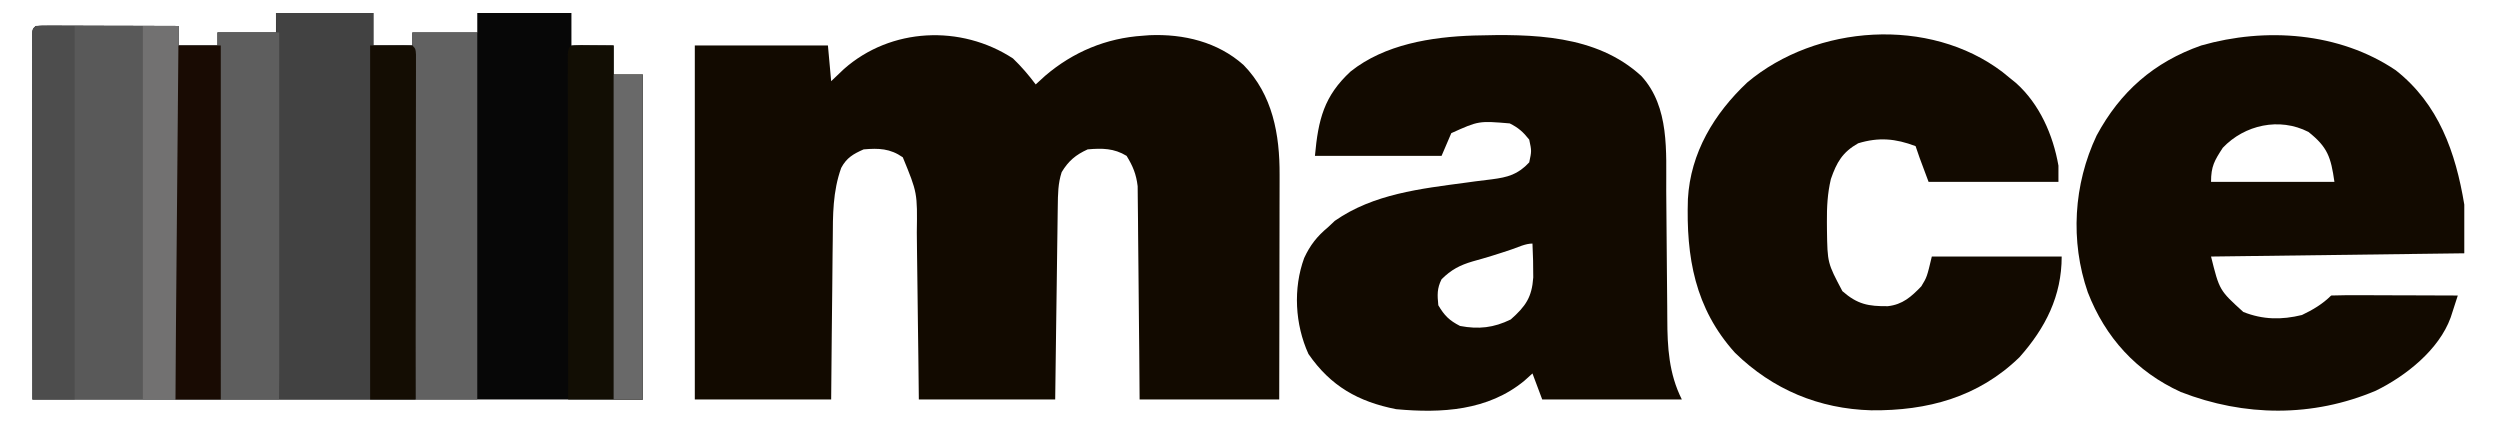 <svg width="379" height="64" viewBox="0 0 379 64" fill="none" xmlns="http://www.w3.org/2000/svg">
<path d="M41.838 1.969C46.711 1.969 51.583 1.969 56.604 1.969C56.604 3.594 56.604 5.218 56.604 6.892C58.553 6.892 60.502 6.892 62.51 6.892C62.51 6.242 62.51 5.593 62.51 4.923C65.759 4.923 69.007 4.923 72.355 4.923C72.355 3.948 72.355 2.974 72.355 1.969C77.065 1.969 81.775 1.969 86.629 1.969C86.629 3.594 86.629 5.218 86.629 6.892C88.74 6.892 90.852 6.892 93.027 6.892C93.027 8.354 93.027 9.817 93.027 11.323C94.489 11.323 95.951 11.323 97.457 11.323C97.457 27.569 97.457 43.815 97.457 60.554C66.921 60.554 36.384 60.554 4.922 60.554C4.912 51.304 4.902 42.053 4.891 32.523C4.887 29.598 4.882 26.672 4.878 23.658C4.876 20.098 4.876 20.098 4.875 18.433C4.874 17.266 4.873 16.098 4.87 14.931C4.867 13.166 4.866 11.403 4.866 9.639C4.864 9.115 4.863 8.591 4.861 8.051C4.862 7.579 4.862 7.107 4.863 6.621C4.862 6.207 4.862 5.794 4.862 5.368C4.922 4.431 4.922 4.431 5.414 3.938C6.094 3.893 6.777 3.881 7.458 3.883C8.109 3.883 8.109 3.883 8.772 3.883C9.243 3.885 9.714 3.888 10.2 3.89C10.92 3.891 10.92 3.891 11.654 3.893C13.194 3.895 14.734 3.901 16.274 3.908C17.315 3.91 18.356 3.912 19.397 3.914C21.955 3.92 24.513 3.928 27.071 3.938C27.071 4.913 27.071 5.888 27.071 6.892C29.021 6.892 30.97 6.892 32.978 6.892C32.978 6.242 32.978 5.593 32.978 4.923C35.902 4.923 38.825 4.923 41.838 4.923C41.838 3.948 41.838 2.974 41.838 1.969Z" fill="#070707"/>
<path d="M153.569 8.862C154.844 10.087 155.954 11.385 157.014 12.8C157.491 12.363 157.969 11.927 158.46 11.477C162.688 7.869 167.712 5.771 173.257 5.415C173.589 5.389 173.921 5.363 174.263 5.337C179.443 5.119 184.598 6.356 188.516 9.846C192.941 14.372 194.017 20.393 193.986 26.517C193.986 26.887 193.986 27.258 193.986 27.639C193.986 28.851 193.982 30.063 193.978 31.275C193.977 32.12 193.976 32.965 193.976 33.81C193.974 36.025 193.969 38.24 193.964 40.455C193.958 43.118 193.956 45.78 193.953 48.443C193.948 52.48 193.938 56.517 193.93 60.554C186.945 60.554 179.961 60.554 172.765 60.554C172.737 56.927 172.737 56.927 172.709 53.227C172.694 51.692 172.679 50.158 172.662 48.623C172.635 46.189 172.61 43.755 172.594 41.321C172.582 39.358 172.562 37.394 172.537 35.431C172.529 34.684 172.523 33.936 172.52 33.188C172.515 32.138 172.501 31.088 172.486 30.038C172.48 29.441 172.475 28.844 172.469 28.229C172.25 26.398 171.752 25.2 170.796 23.631C168.894 22.468 167.08 22.451 164.89 22.646C163.081 23.468 161.982 24.393 160.952 26.092C160.387 27.813 160.383 29.466 160.359 31.268C160.354 31.585 160.349 31.902 160.344 32.229C160.328 33.273 160.316 34.317 160.304 35.362C160.294 36.087 160.284 36.813 160.273 37.539C160.246 39.445 160.222 41.352 160.198 43.259C160.169 45.548 160.136 47.838 160.104 50.128C160.056 53.603 160.012 57.078 159.968 60.554C153.146 60.554 146.324 60.554 139.295 60.554C139.271 58.408 139.247 56.261 139.222 54.05C139.2 52.327 139.177 50.604 139.153 48.88C139.129 47.068 139.106 45.256 139.087 43.443C139.069 41.694 139.046 39.944 139.02 38.195C139.007 37.211 138.998 36.227 138.989 35.242C139.077 29.229 139.077 29.229 136.865 23.846C134.934 22.501 133.224 22.451 130.927 22.646C129.368 23.336 128.35 23.912 127.528 25.45C126.236 29.037 126.263 32.598 126.246 36.371C126.237 37.071 126.228 37.771 126.219 38.471C126.196 40.3 126.181 42.128 126.168 43.956C126.151 46.157 126.123 48.359 126.096 50.56C126.058 53.891 126.033 57.222 126.005 60.554C119.183 60.554 112.361 60.554 105.333 60.554C105.333 42.846 105.333 25.137 105.333 6.892C111.992 6.892 118.652 6.892 125.513 6.892C125.757 9.573 125.757 9.573 126.005 12.308C126.645 11.698 127.284 11.089 127.943 10.462C135.052 4.183 145.671 3.702 153.569 8.862Z" fill="#120A00"/>
<path d="M223.427 5.385C232.267 5.142 241.978 5.221 248.844 11.54C253.14 16.248 252.57 23.006 252.601 28.942C252.607 29.978 252.616 31.014 252.627 32.05C252.657 34.991 252.684 37.932 252.7 40.873C252.711 42.683 252.728 44.492 252.75 46.301C252.757 46.984 252.761 47.667 252.763 48.35C252.774 52.673 253.003 56.631 254.964 60.554C247.979 60.554 240.995 60.554 233.799 60.554C233.311 59.254 232.824 57.955 232.322 56.615C231.916 56.981 231.51 57.346 231.092 57.723C225.578 62.272 218.526 62.67 211.649 62.031C205.913 60.898 201.725 58.539 198.36 53.661C196.32 49.178 196.018 43.734 197.714 39.108C198.613 37.173 199.657 35.835 201.313 34.462C201.658 34.137 202.003 33.812 202.359 33.477C208.242 29.384 215.347 28.614 222.295 27.681C222.739 27.62 223.183 27.559 223.64 27.496C224.485 27.384 225.33 27.279 226.177 27.182C228.575 26.869 230.115 26.463 231.83 24.615C232.199 22.892 232.199 22.892 231.83 21.169C230.911 20.005 230.195 19.367 228.877 18.708C224.168 18.313 224.168 18.313 220.017 20.185C219.53 21.322 219.042 22.459 218.54 23.631C212.206 23.631 205.871 23.631 199.344 23.631C199.848 18.085 200.727 14.556 204.758 10.831C209.92 6.722 216.991 5.592 223.427 5.385ZM229.154 37.815C227.196 38.48 225.241 39.087 223.247 39.631C221.322 40.197 219.984 40.895 218.54 42.339C217.838 43.743 217.895 44.718 218.048 46.277C218.977 47.85 219.714 48.583 221.34 49.415C224.159 49.947 226.449 49.697 229.03 48.431C231.292 46.432 232.238 45.054 232.441 42.06C232.445 40.343 232.408 38.638 232.322 36.923C231.258 36.923 230.143 37.479 229.154 37.815Z" fill="#120A00"/>
<path d="M363.188 10.646C369.7 15.761 372.277 23.092 373.586 31.015C373.586 33.452 373.586 35.889 373.586 38.4C360.917 38.562 348.247 38.725 335.194 38.892C336.465 44.012 336.465 44.012 340.085 47.292C343.033 48.472 345.906 48.511 348.976 47.754C350.602 46.984 352.126 46.08 353.405 44.8C354.825 44.756 356.233 44.743 357.653 44.752C358.291 44.753 358.291 44.753 358.942 44.754C360.306 44.757 361.67 44.763 363.034 44.769C363.957 44.772 364.879 44.774 365.802 44.776C368.069 44.781 370.335 44.79 372.602 44.8C372.373 45.513 372.142 46.225 371.91 46.936C371.781 47.333 371.653 47.73 371.52 48.138C369.744 53.045 364.695 57.018 360.173 59.231C350.596 63.281 340.257 63.183 330.616 59.429C323.863 56.348 319.165 51.159 316.507 44.304C313.825 36.551 314.348 27.957 317.843 20.554C321.422 13.903 326.529 9.41 333.717 6.892C343.452 4.104 354.623 4.88 363.188 10.646ZM336.978 22.4C335.715 24.343 335.194 25.194 335.194 27.569C341.366 27.569 347.538 27.569 353.898 27.569C353.364 23.832 352.876 22.309 349.96 20C345.559 17.747 340.279 18.925 336.978 22.4Z" fill="#120A00"/>
<path d="M6.296 3.879C6.679 3.88 7.063 3.881 7.458 3.883C8.109 3.883 8.109 3.883 8.772 3.883C9.243 3.885 9.714 3.888 10.2 3.89C10.92 3.891 10.92 3.891 11.654 3.893C13.194 3.895 14.734 3.901 16.274 3.908C17.315 3.91 18.356 3.912 19.397 3.914C21.955 3.92 24.513 3.928 27.071 3.938C27.071 4.913 27.071 5.888 27.071 6.892C29.021 6.892 30.97 6.892 32.978 6.892C32.978 6.242 32.978 5.593 32.978 4.923C36.064 4.923 39.15 4.923 42.33 4.923C42.33 23.281 42.33 41.639 42.33 60.554C29.985 60.554 17.641 60.554 4.922 60.554C4.902 46.548 4.902 46.548 4.897 39.654C4.895 35.918 4.891 32.182 4.885 28.446C4.88 25.174 4.877 21.903 4.875 18.631C4.874 17.379 4.873 16.128 4.87 14.877C4.866 13.131 4.866 11.385 4.866 9.639C4.864 9.116 4.863 8.593 4.861 8.054C4.862 7.581 4.862 7.108 4.863 6.621C4.862 6.207 4.862 5.794 4.862 5.368C4.941 4.132 5.058 3.962 6.296 3.879Z" fill="#595959"/>
<path d="M303.571 10.912C303.936 11.21 304.301 11.508 304.677 11.815C304.996 12.073 305.315 12.331 305.644 12.596C309.204 15.791 311.243 20.451 312.06 25.108C312.06 25.92 312.06 26.732 312.06 27.569C305.563 27.569 299.066 27.569 292.372 27.569C290.895 23.631 290.895 23.631 290.403 22.154C287.367 21 284.807 20.774 281.697 21.723C279.322 23.067 278.447 24.594 277.563 27.137C277.042 29.349 276.944 31.368 276.959 33.631C276.962 34.044 276.965 34.457 276.968 34.882C277.041 39.859 277.041 39.859 279.311 44.144C281.605 46.147 283.253 46.447 286.198 46.417C288.442 46.166 289.746 44.988 291.264 43.415C292.119 42.019 292.119 42.019 292.864 38.892C299.361 38.892 305.858 38.892 312.552 38.892C312.552 44.871 310.099 49.716 306.153 54.154C299.905 60.227 292.2 62.286 283.689 62.203C275.763 61.983 268.759 59.065 263.039 53.496C256.934 46.735 255.607 38.953 255.886 30.176C256.275 23.157 259.864 17.22 264.893 12.492C275.347 3.712 292.489 2.505 303.571 10.912Z" fill="#120A00"/>
<path d="M41.838 1.969C46.711 1.969 51.584 1.969 56.604 1.969C56.604 3.594 56.604 5.218 56.604 6.892C57.025 6.887 57.446 6.881 57.879 6.875C58.423 6.871 58.966 6.866 59.527 6.862C60.069 6.856 60.612 6.85 61.17 6.844C62.511 6.892 62.511 6.892 63.003 7.385C63.05 8.076 63.063 8.769 63.062 9.462C63.063 9.91 63.063 10.358 63.064 10.82C63.061 11.563 63.061 11.563 63.059 12.321C63.059 12.84 63.059 13.359 63.059 13.893C63.059 15.617 63.055 17.34 63.051 19.064C63.05 20.255 63.049 21.446 63.049 22.638C63.047 25.78 63.042 28.923 63.037 32.066C63.032 35.27 63.029 38.474 63.027 41.678C63.022 47.97 63.013 54.262 63.003 60.554C56.181 60.554 49.359 60.554 42.33 60.554C42.168 41.221 42.005 21.888 41.838 1.969Z" fill="#424242"/>
<path d="M88.076 6.844C88.959 6.853 88.959 6.853 89.859 6.862C90.743 6.868 90.743 6.868 91.645 6.875C92.101 6.881 92.557 6.886 93.027 6.892C93.027 8.354 93.027 9.817 93.027 11.323C94.489 11.323 95.951 11.323 97.457 11.323C97.457 27.569 97.457 43.815 97.457 60.554C93.721 60.554 89.986 60.554 86.136 60.554C86.125 53.63 86.116 46.706 86.111 39.782C86.108 36.568 86.105 33.353 86.099 30.138C86.094 27.039 86.091 23.939 86.09 20.84C86.089 19.654 86.087 18.469 86.084 17.283C86.081 15.629 86.08 13.975 86.081 12.321C86.079 11.826 86.077 11.331 86.075 10.82C86.076 10.372 86.076 9.924 86.077 9.462C86.077 8.875 86.077 8.875 86.076 8.276C86.18 6.747 86.526 6.896 88.076 6.844Z" fill="#120E04"/>
<path d="M62.51 4.923C65.759 4.923 69.007 4.923 72.354 4.923C72.354 23.281 72.354 41.639 72.354 60.554C69.268 60.554 66.182 60.554 63.002 60.554C62.759 33.017 62.759 33.017 62.51 4.923Z" fill="#616161"/>
<path d="M32.978 4.923C36.064 4.923 39.15 4.923 42.33 4.923C42.33 23.281 42.33 41.639 42.33 60.554C39.406 60.554 36.483 60.554 33.47 60.554C33.227 33.017 33.227 33.017 32.978 4.923Z" fill="#5E5E5E"/>
<path d="M56.112 6.892C58.223 6.892 60.335 6.892 62.511 6.892C63.003 7.385 63.003 7.385 63.063 8.276C63.063 8.863 63.063 8.863 63.062 9.462C63.063 9.91 63.063 10.358 63.064 10.82C63.062 11.316 63.06 11.811 63.059 12.321C63.059 12.84 63.059 13.359 63.059 13.893C63.059 15.617 63.055 17.34 63.051 19.064C63.05 20.255 63.049 21.446 63.049 22.637C63.047 25.78 63.042 28.923 63.036 32.066C63.032 35.27 63.029 38.474 63.027 41.678C63.022 47.97 63.013 54.262 63.003 60.554C60.729 60.554 58.455 60.554 56.112 60.554C56.112 42.846 56.112 25.137 56.112 6.892Z" fill="#140D03"/>
<path d="M27.072 6.892C29.183 6.892 31.295 6.892 33.47 6.892C33.47 24.601 33.47 42.309 33.47 60.554C31.196 60.554 28.922 60.554 26.579 60.554C26.568 53.63 26.559 46.706 26.554 39.782C26.551 36.567 26.548 33.353 26.542 30.138C26.537 27.039 26.534 23.939 26.533 20.84C26.532 19.654 26.53 18.469 26.527 17.283C26.524 15.629 26.523 13.975 26.523 12.321C26.522 11.826 26.52 11.331 26.518 10.82C26.519 10.372 26.519 9.924 26.52 9.462C26.519 8.875 26.519 8.875 26.519 8.276C26.579 7.385 26.579 7.385 27.072 6.892Z" fill="#190B03"/>
<path d="M5.414 3.938C7.363 3.938 9.313 3.938 11.321 3.938C11.321 22.622 11.321 41.305 11.321 60.554C9.209 60.554 7.098 60.554 4.922 60.554C4.911 53.245 4.902 45.936 4.897 38.627C4.894 35.233 4.891 31.84 4.885 28.446C4.88 25.174 4.877 21.903 4.875 18.631C4.874 17.379 4.873 16.128 4.87 14.877C4.866 13.131 4.866 11.385 4.866 9.639C4.864 9.116 4.863 8.593 4.861 8.054C4.862 7.581 4.862 7.108 4.863 6.621C4.862 6.207 4.862 5.794 4.862 5.368C4.922 4.431 4.922 4.431 5.414 3.938Z" fill="#4D4D4D"/>
<path d="M21.657 3.938C23.444 3.938 25.231 3.938 27.072 3.938C26.909 22.622 26.747 41.305 26.579 60.554C24.955 60.554 23.331 60.554 21.657 60.554C21.657 41.871 21.657 23.188 21.657 3.938Z" fill="#727171"/>
<path d="M93.027 11.323C94.489 11.323 95.951 11.323 97.457 11.323C97.457 27.569 97.457 43.815 97.457 60.554C95.995 60.554 94.534 60.554 93.027 60.554C93.027 44.308 93.027 28.062 93.027 11.323Z" fill="#696969"/>
</svg>
